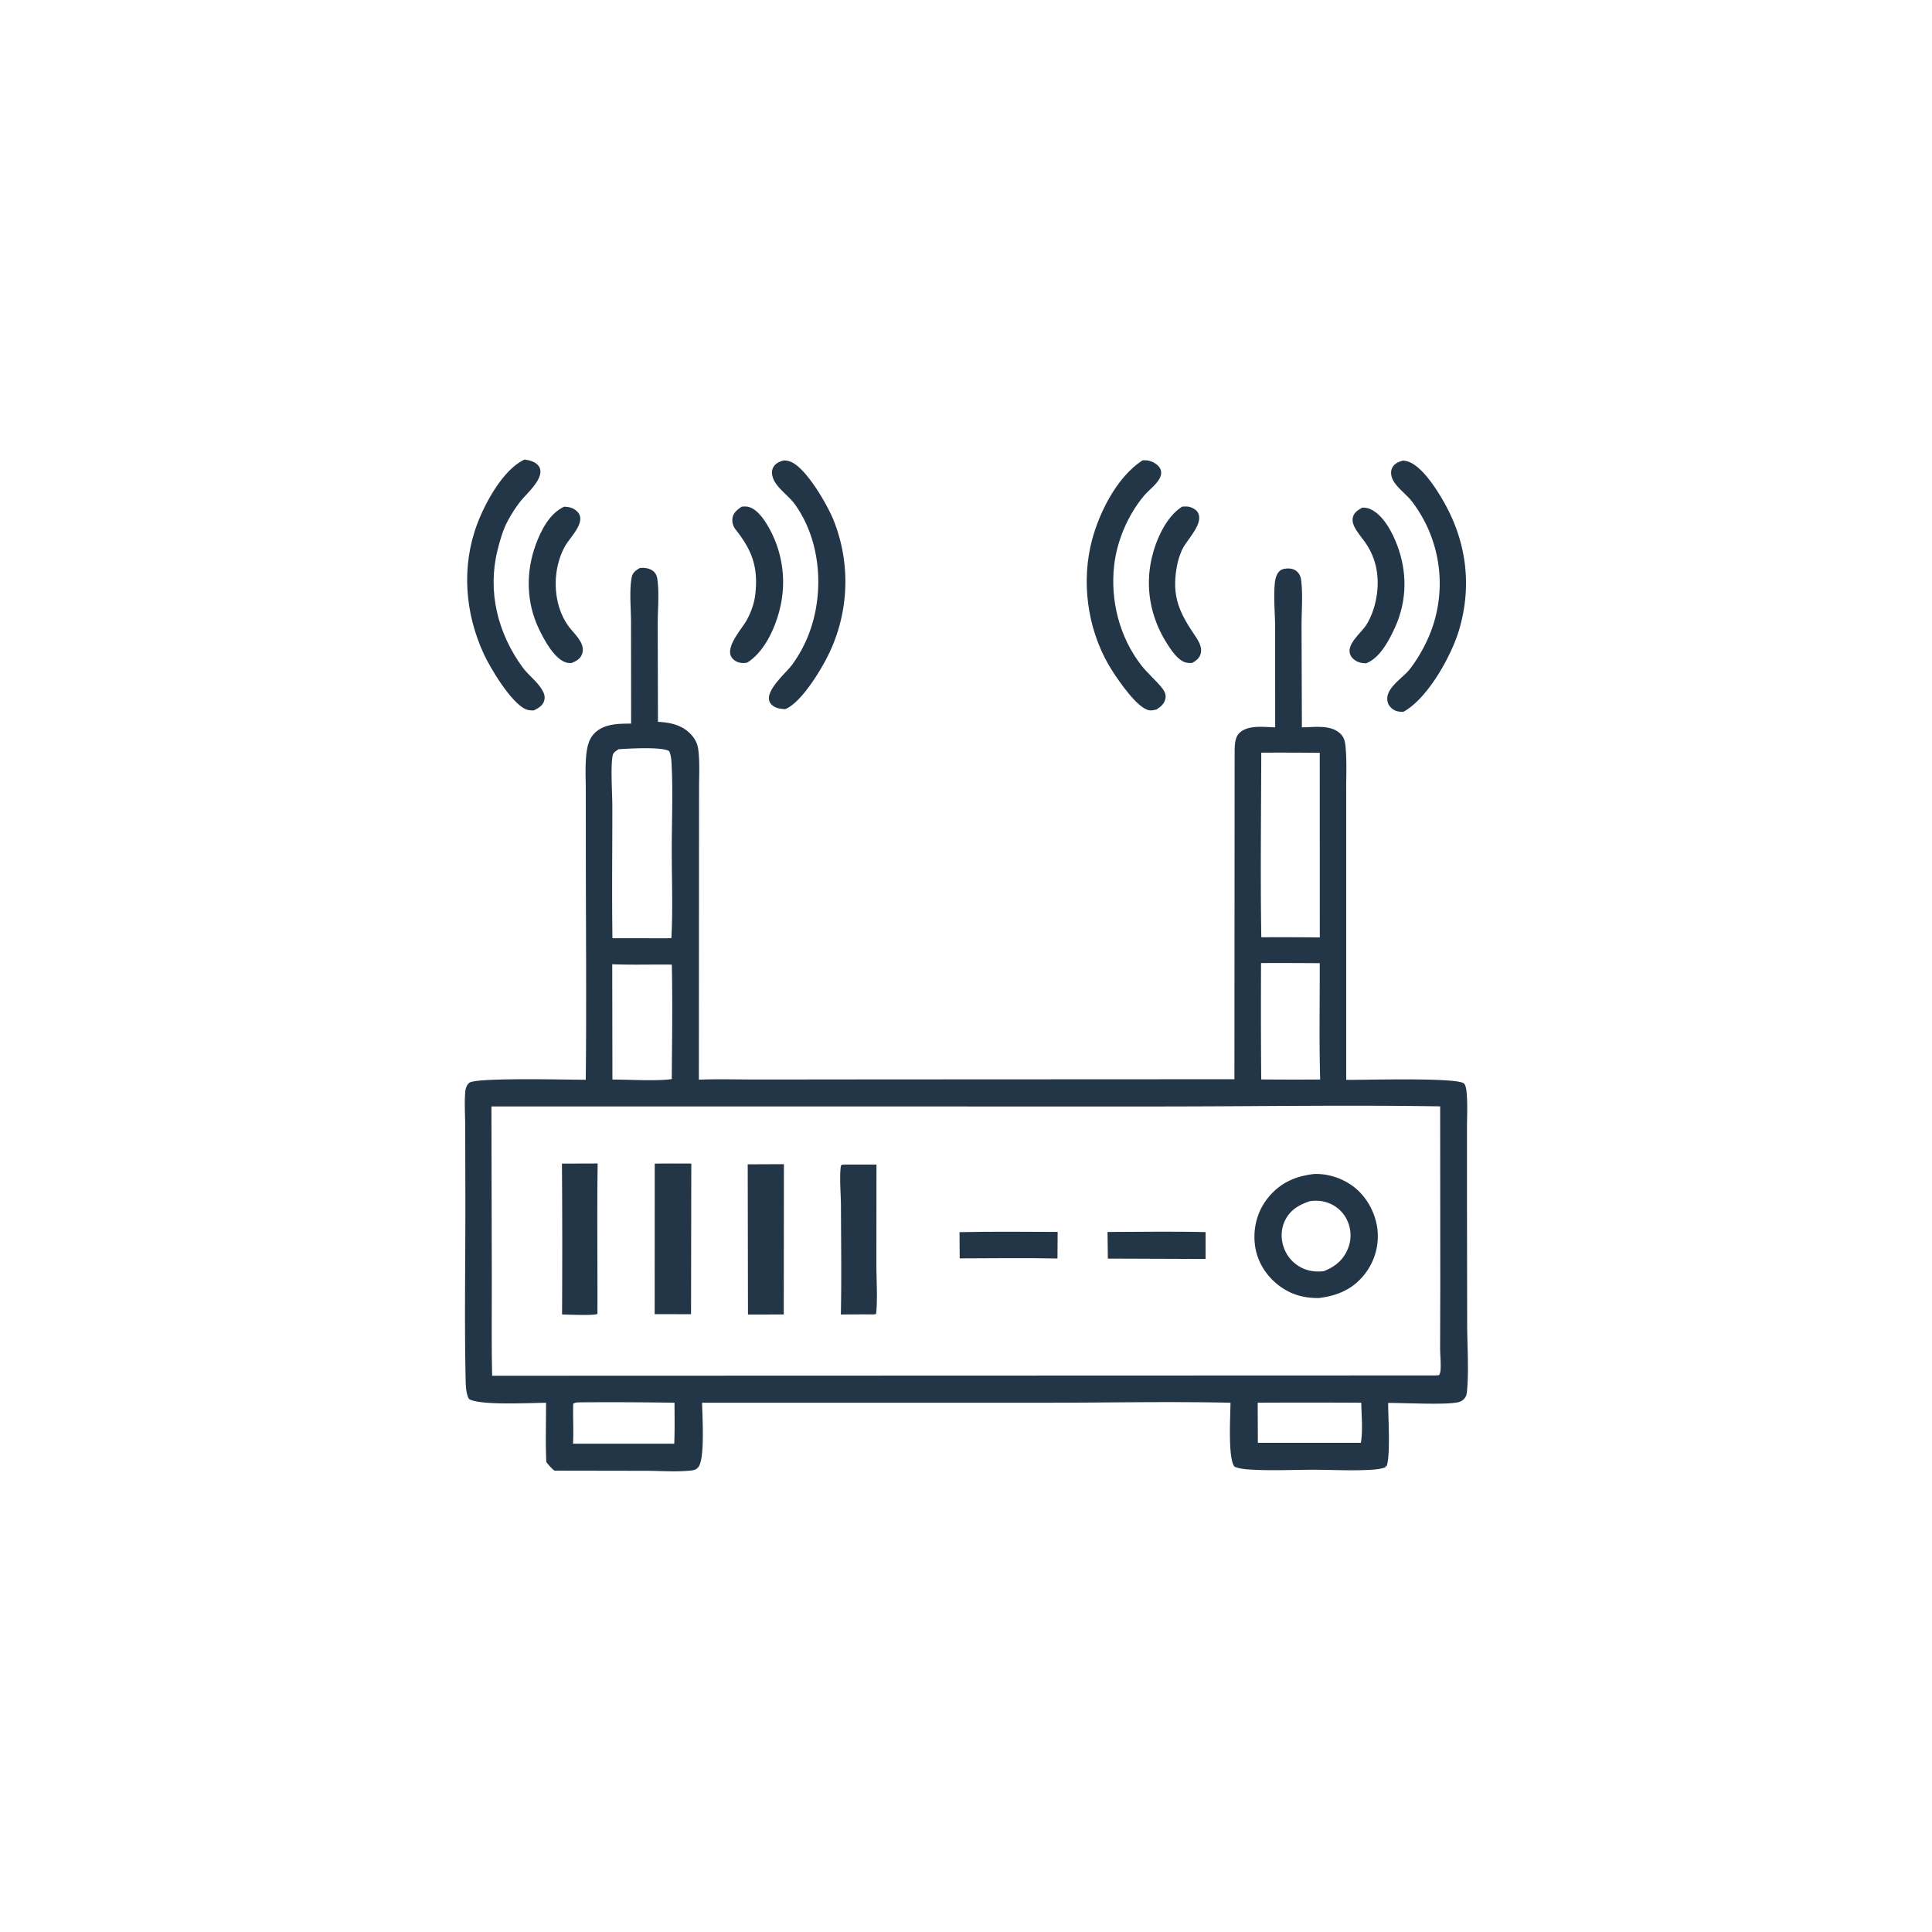 <svg version="1.1" xmlns="http://www.w3.org/2000/svg" style="display: block;" viewBox="0 0 2048 2048" width="1024" height="1024">
<path transform="translate(0,0)" fill="rgb(35,54,72)" d="M 1253.08 537.075 C 1255.27 536.912 1257.45 536.717 1259.63 537.068 C 1263.16 537.635 1267.76 539.933 1269.67 543.089 C 1276.46 554.349 1259.38 570.955 1254.23 580.535 C 1250.74 587.037 1248.62 594.137 1247.35 601.386 C 1241.88 632.772 1250.42 649.871 1267.58 675.057 C 1270.9 679.931 1274.35 686.399 1272.89 692.506 C 1271.66 697.655 1268.2 700.092 1263.91 702.721 C 1261.81 702.885 1259.74 702.877 1257.67 702.449 C 1248.87 700.632 1241.18 688.734 1236.62 681.501 C 1219.57 654.398 1213.63 622.671 1220.92 591.366 C 1225.34 572.349 1236.04 547.815 1253.08 537.075 z"/>
<path transform="translate(0,0)" fill="rgb(35,54,72)" d="M 1444.04 538.105 C 1447.11 538.137 1449.79 538.361 1452.62 539.659 C 1466.52 546.046 1475.94 564.331 1481.1 578.004 C 1491.95 606.756 1491.49 637.165 1478.73 665.167 C 1472.61 678.601 1462.67 697.74 1448.1 703.155 C 1446.31 703.042 1444.52 702.945 1442.75 702.604 C 1438.57 701.797 1433.78 698.809 1431.78 694.954 C 1425.84 683.556 1443.18 670.901 1448.58 662.091 C 1453.29 654.411 1456.5 645.693 1458.34 636.893 C 1462.62 616.441 1460.56 596.299 1449.39 578.323 C 1445.92 572.733 1441.44 567.82 1437.91 562.281 C 1435.34 558.248 1432.77 553.031 1434.14 548.115 C 1435.58 542.93 1439.65 540.628 1444.04 538.105 z"/>
<path transform="translate(0,0)" fill="rgb(35,54,72)" d="M 786.13 537.123 C 788.527 536.911 790.849 536.753 793.221 537.291 C 801.027 539.06 807.707 547.578 811.834 554.014 A 117.904 117.904 0 0 1 827.332 642.602 C 822.594 663.829 811.176 690.357 792.105 702.379 C 790.509 702.704 788.964 702.872 787.336 702.847 C 783.177 702.783 779.058 701.003 776.324 697.808 C 767.202 687.147 786.566 666.646 791.639 657.248 C 796.324 648.568 799.696 639.174 800.737 629.33 C 803.746 600.849 797.195 583.357 779.828 561.36 C 776.959 557.727 775.732 553.346 776.568 548.704 C 777.569 543.135 781.83 540.231 786.13 537.123 z"/>
<path transform="translate(0,0)" fill="rgb(35,54,72)" d="M 598.01 537.094 C 600.169 537.237 602.42 537.414 604.518 537.963 C 608.112 538.904 612.075 541.621 613.905 544.894 C 619.554 554.994 604.635 569.523 599.604 577.861 C 596.398 583.176 594.014 589.165 592.316 595.128 C 586.104 616.951 588.586 643.141 601.499 662.202 C 605.853 668.629 612.121 673.981 615.722 680.89 C 617.696 684.678 618.497 689.023 617.064 693.136 C 615.178 698.549 610.891 700.765 605.943 702.834 C 603.888 702.857 601.965 702.87 599.984 702.244 C 587.294 698.236 576.524 677.682 571.187 666.499 C 557.86 638.579 557.25 606.71 567.783 577.753 C 573.398 562.317 582.432 544.298 598.01 537.094 z"/>
<path transform="translate(0,0)" fill="rgb(35,54,72)" d="M 830.77 488.078 C 833.157 488.04 835.693 488.534 837.923 489.391 C 854.612 495.8 877.353 535.593 883.849 551.976 A 175.97 175.97 0 0 1 880.688 688.672 C 873.1 705.901 850.253 744.739 832.306 751.736 C 829.79 751.559 827.143 751.371 824.703 750.7 C 821.085 749.705 817.112 747.298 815.704 743.646 C 811.164 731.867 832.88 713.694 839.265 705.2 A 141.604 141.604 0 0 0 852.755 682.855 C 874.758 637.344 872.55 576.047 842.454 534.358 C 835.896 525.273 822.554 516.753 819.217 506.143 C 818.119 502.651 817.842 498.744 819.66 495.432 C 822.13 490.93 826.09 489.453 830.77 488.078 z"/>
<path transform="translate(0,0)" fill="rgb(35,54,72)" d="M 1487.4 488.202 C 1488.96 488.422 1490.51 488.653 1492.02 489.098 C 1508.12 493.828 1525.39 522.398 1532.95 536.466 C 1555.22 577.871 1560.09 623.612 1546.43 668.586 C 1538.11 695.989 1513.14 740.856 1487.44 754.657 C 1484.62 754.503 1481.4 754.365 1478.82 753.138 C 1475.59 751.6 1472.4 748.651 1471.28 745.184 C 1466.48 730.404 1486.67 719.34 1494.33 709.474 C 1501.62 700.095 1507.82 689.555 1512.84 678.805 A 143.07 143.07 0 0 0 1496.52 531.34 C 1490.63 523.576 1478.32 515.291 1475.42 506.094 C 1474.32 502.574 1474.19 498.551 1476.13 495.298 C 1478.74 490.92 1482.74 489.52 1487.4 488.202 z"/>
<path transform="translate(0,0)" fill="rgb(35,54,72)" d="M 556.063 487.131 C 561.42 487.813 568.004 489.502 571.199 494.284 C 578.918 505.836 558.105 523.27 551.772 531.287 C 546.655 537.764 542.135 544.933 538.208 552.189 C 533.243 561.36 529.868 573.211 527.368 583.329 C 516.554 627.107 527.563 671.279 553.965 707.39 C 560.297 716.052 569.727 722.475 575.033 731.894 C 577.11 735.581 578.033 738.975 576.775 743.103 C 575.232 748.166 570.318 750.903 565.911 753.045 C 563.039 753.091 560.307 753.054 557.609 751.943 C 542.092 745.557 519.752 708.272 512.784 693.129 C 492.793 649.675 488.96 600.52 505.859 555.431 C 514.184 533.221 533.408 497.413 556.063 487.131 z"/>
<path transform="translate(0,0)" fill="rgb(35,54,72)" d="M 1211.26 487.962 C 1212.68 487.916 1214.09 487.851 1215.51 487.986 C 1220.44 488.452 1225.73 491.136 1228.79 495.08 C 1231.61 498.715 1231.41 502.914 1229.41 506.825 C 1225.82 513.882 1217.71 519.494 1212.59 525.625 C 1195.66 545.895 1183.95 573.289 1181.03 599.491 C 1176.87 636.713 1186.73 675.584 1209.84 705.261 C 1216.7 714.078 1225.54 721.231 1232.36 730.006 C 1234.69 733.016 1236.24 736.752 1235.39 740.636 C 1234.17 746.262 1230.49 749.05 1225.94 752.134 C 1223.45 752.671 1220.8 753.344 1218.25 752.931 C 1205.76 750.916 1186.29 722.231 1179.72 712.16 C 1154.75 673.915 1146.17 624.209 1155.85 579.649 C 1162.81 547.635 1182.78 506.076 1211.26 487.962 z"/>
<path transform="translate(0,0)" fill="rgb(35,54,72)" d="M 678.128 602.119 C 679.157 602.051 680.187 601.967 681.219 601.962 C 685.51 601.941 690.53 603.219 693.558 606.451 C 695.473 608.494 696.408 610.918 696.802 613.662 C 698.944 628.59 697.196 646.142 697.216 661.306 L 697.464 765.154 C 709.948 765.879 721.632 768.053 731.053 777.079 C 735.863 781.686 739.222 787.397 740.123 794.038 C 741.914 807.233 741.037 821.233 741.037 834.534 L 740.973 905.685 L 740.838 1144.49 C 761.827 1143.69 783.112 1144.36 804.129 1144.34 L 926.871 1144.21 L 1308.53 1144.03 L 1308.76 798.852 C 1308.82 791.743 1308.47 782.025 1313.92 776.891 C 1323.24 768.11 1339.8 770.809 1351.72 771.006 L 1351.7 666.118 C 1351.65 650.556 1349.87 633.552 1351.37 618.134 C 1351.76 614.117 1352.74 609.805 1355.3 606.575 C 1357.24 604.116 1359.58 603.15 1362.6 602.807 C 1366.89 602.317 1371.42 602.745 1374.76 605.761 C 1377.28 608.045 1378.73 611.054 1379.18 614.406 C 1381.28 630.103 1379.66 647.807 1379.7 663.769 L 1380.06 771.02 L 1381.87 770.985 C 1394.64 770.74 1411.42 768.167 1421.24 778.134 C 1425.67 782.629 1426.07 788.212 1426.56 794.207 C 1427.68 807.981 1427.01 822.252 1427.03 836.091 L 1427.05 910.213 L 1427.05 1144.66 C 1443.59 1145 1544.97 1141.82 1551.87 1148.57 C 1554.24 1150.89 1554.62 1157.3 1554.86 1160.38 C 1555.78 1172.35 1555.05 1184.86 1555.05 1196.89 L 1555.06 1268.5 L 1555.26 1404.82 C 1555.34 1428 1557.19 1452.29 1555.02 1475.32 C 1554.75 1478.19 1554.04 1480.65 1552.03 1482.81 C 1550.05 1484.93 1548.18 1485.88 1545.41 1486.48 C 1531.46 1489.5 1488.59 1486.99 1471.5 1487.2 C 1471.41 1501.54 1474.28 1543.06 1469.7 1554.73 L 1468.27 1553.67 L 1468.81 1555.36 C 1464.84 1556.72 1460.98 1557.43 1456.8 1557.77 C 1435.93 1559.41 1413.92 1558.03 1392.96 1558.01 C 1369.77 1557.99 1345.69 1559.31 1322.59 1557.61 C 1317.74 1557.25 1313.05 1556.58 1308.53 1554.71 C 1301.39 1545.36 1304.37 1499.7 1304.37 1486.96 C 1240.25 1485.54 1175.85 1486.91 1111.69 1486.94 L 744.244 1486.94 C 744.37 1500.07 747.722 1548.1 739.743 1555.81 C 737.492 1557.99 735.645 1558.47 732.597 1558.8 C 717.115 1560.49 700.2 1559.13 684.555 1559.11 L 587.707 1558.94 C 584.325 1556.21 581.789 1553.26 579.113 1549.85 C 578.135 1529.05 578.903 1507.86 578.823 1487.01 C 562.443 1487.07 508.437 1490.1 497.212 1483 C 494.062 1477.94 493.724 1469 493.597 1463.08 C 492.205 1398.19 493.449 1333.03 493.301 1268.1 L 493.132 1194.14 C 493.105 1182.13 492.201 1169.38 493.173 1157.44 C 493.443 1154.11 494.773 1149.85 497.574 1147.74 C 505.155 1142.04 602.831 1144.61 620.921 1144.6 C 621.806 1065.01 621.058 985.288 621.005 905.687 L 620.965 838.624 C 620.959 825.828 620.155 812.368 621.534 799.662 C 622.398 791.698 624.194 783.408 629.969 777.495 C 640.126 767.095 655.534 767.098 669.011 767.067 L 668.909 659.121 C 668.885 644.822 666.916 625.607 669.692 611.73 C 670.674 606.822 674.162 604.586 678.128 602.119 z M 520.942 1172.89 L 521.32 1352.06 C 521.405 1387.46 520.93 1422.95 521.698 1458.34 L 1521.25 1458.01 L 1525.37 1457.76 C 1527.01 1455.38 1527.08 1452.51 1527.17 1449.7 C 1527.39 1442.7 1526.57 1435.59 1526.58 1428.56 L 1526.76 1362.74 L 1526.63 1172.79 C 1428.03 1171.19 1329.23 1172.88 1230.59 1172.91 L 520.942 1172.89 z M 655.779 794.222 C 653.163 795.928 650.285 797.383 649.527 800.642 C 647.045 811.311 649.091 841.498 649.1 854.514 C 649.132 901.176 648.541 947.93 649.216 994.583 L 707.25 994.595 L 711.692 994.45 C 713.365 963.47 712.086 931.805 712.095 900.756 C 712.104 870.601 713.456 839.664 711.898 809.59 C 711.661 805.033 711.213 800.437 709.354 796.232 C 701.713 791.355 665.53 793.548 655.779 794.222 z M 1336.99 797.863 C 1336.85 863.027 1335.96 928.399 1337.04 993.548 A 3309.15 3309.15 0 0 1 1399.04 993.721 L 1398.99 798.037 A 3974.75 3974.75 0 0 0 1336.99 797.863 z M 648.994 1022.15 L 649.186 1144.34 C 665.423 1144.37 697.546 1146.19 712.1 1143.86 C 712.387 1103.48 713.033 1062.91 712.167 1022.53 C 691.183 1022.26 669.94 1022.98 648.994 1022.15 z M 1336.76 1020.91 A 9521.96 9521.96 0 0 0 1336.94 1144.25 A 3747.85 3747.85 0 0 0 1399.43 1144.31 C 1398.26 1103.3 1399.1 1062.02 1398.97 1020.99 C 1378.24 1020.93 1357.49 1020.72 1336.76 1020.91 z M 615.718 1486.52 C 612.617 1486.69 610.291 1486.35 607.646 1488.04 C 607.178 1502.13 608.186 1516.34 607.42 1530.39 L 709.25 1530.37 L 714.717 1530.42 C 715.34 1515.95 715.05 1501.42 715.005 1486.94 A 4496.44 4496.44 0 0 0 615.718 1486.52 z M 1443.01 1486.95 A 9901.72 9901.72 0 0 0 1333.21 1486.92 L 1333.39 1529.42 L 1442.58 1529.42 C 1444.83 1516.21 1443.21 1500.42 1443.01 1486.95 z"/>
<path transform="translate(0,0)" fill="rgb(35,54,72)" d="M 1017.13 1306.13 C 1051.74 1305.42 1086.52 1305.69 1121.14 1305.88 L 1120.97 1334.08 C 1086.47 1333.3 1051.83 1333.88 1017.31 1333.93 L 1017.13 1306.13 z"/>
<path transform="translate(0,0)" fill="rgb(35,54,72)" d="M 1174.03 1305.93 C 1208.64 1305.87 1243.37 1305.22 1277.98 1306.07 L 1277.97 1334.56 L 1174.37 1334.17 L 1174.03 1305.93 z"/>
<path transform="translate(0,0)" fill="rgb(35,54,72)" d="M 893.512 1234.48 L 929.098 1234.46 L 929.015 1340.3 C 929.022 1357.41 930.434 1375.89 928.716 1392.87 L 926.25 1393.34 A 2285.35 2285.35 0 0 0 891.339 1393.45 C 892.156 1355.07 891.551 1316.56 891.443 1278.17 C 891.408 1266 889.541 1246.37 891.513 1235.3 L 893.512 1234.48 z"/>
<path transform="translate(0,0)" fill="rgb(35,54,72)" d="M 595.686 1233.46 L 633.55 1233.35 C 632.765 1286.46 633.512 1339.64 633.303 1392.76 C 630.318 1394.85 601.501 1393.46 595.805 1393.41 A 12336.1 12336.1 0 0 0 595.686 1233.46 z"/>
<path transform="translate(0,0)" fill="rgb(35,54,72)" d="M 792.611 1234.22 L 830.987 1234.07 L 830.823 1393.42 L 792.883 1393.45 L 792.611 1234.22 z"/>
<path transform="translate(0,0)" fill="rgb(35,54,72)" d="M 694.052 1233.49 C 706.951 1233.23 719.895 1233.43 732.8 1233.42 L 732.533 1393.12 L 693.977 1393.08 L 694.052 1233.49 z"/>
<path transform="translate(0,0)" fill="rgb(35,54,72)" d="M 1393.8 1244.41 A 66.995 66.995 0 0 1 1434.74 1257.84 C 1448.61 1268.37 1457.78 1285.18 1460.06 1302.37 A 65.129 65.129 0 0 1 1446.48 1350.84 C 1433.99 1366.77 1417.61 1373.58 1397.99 1375.97 C 1381.89 1376.15 1367.82 1372.17 1355.04 1362.19 C 1341.31 1351.47 1332.09 1336.18 1330.18 1318.77 C 1328.24 1301.04 1332.99 1283.47 1344.26 1269.57 C 1357.22 1253.6 1373.68 1246.52 1393.8 1244.41 z M 1388.47 1273.29 C 1377.31 1277.13 1368.22 1282.04 1362.54 1293.03 C 1357.95 1301.92 1357.49 1312.28 1360.63 1321.71 A 38.06 38.06 0 0 0 1380.88 1344.4 C 1388.15 1347.69 1395.43 1348.36 1403.3 1347.51 C 1414.77 1342.91 1423.42 1336.28 1428.46 1324.59 A 37.378 37.378 0 0 0 1428.47 1294.5 A 35.808 35.808 0 0 0 1408.17 1275.19 C 1401.68 1272.76 1395.31 1272.37 1388.47 1273.29 z"/>
</svg>